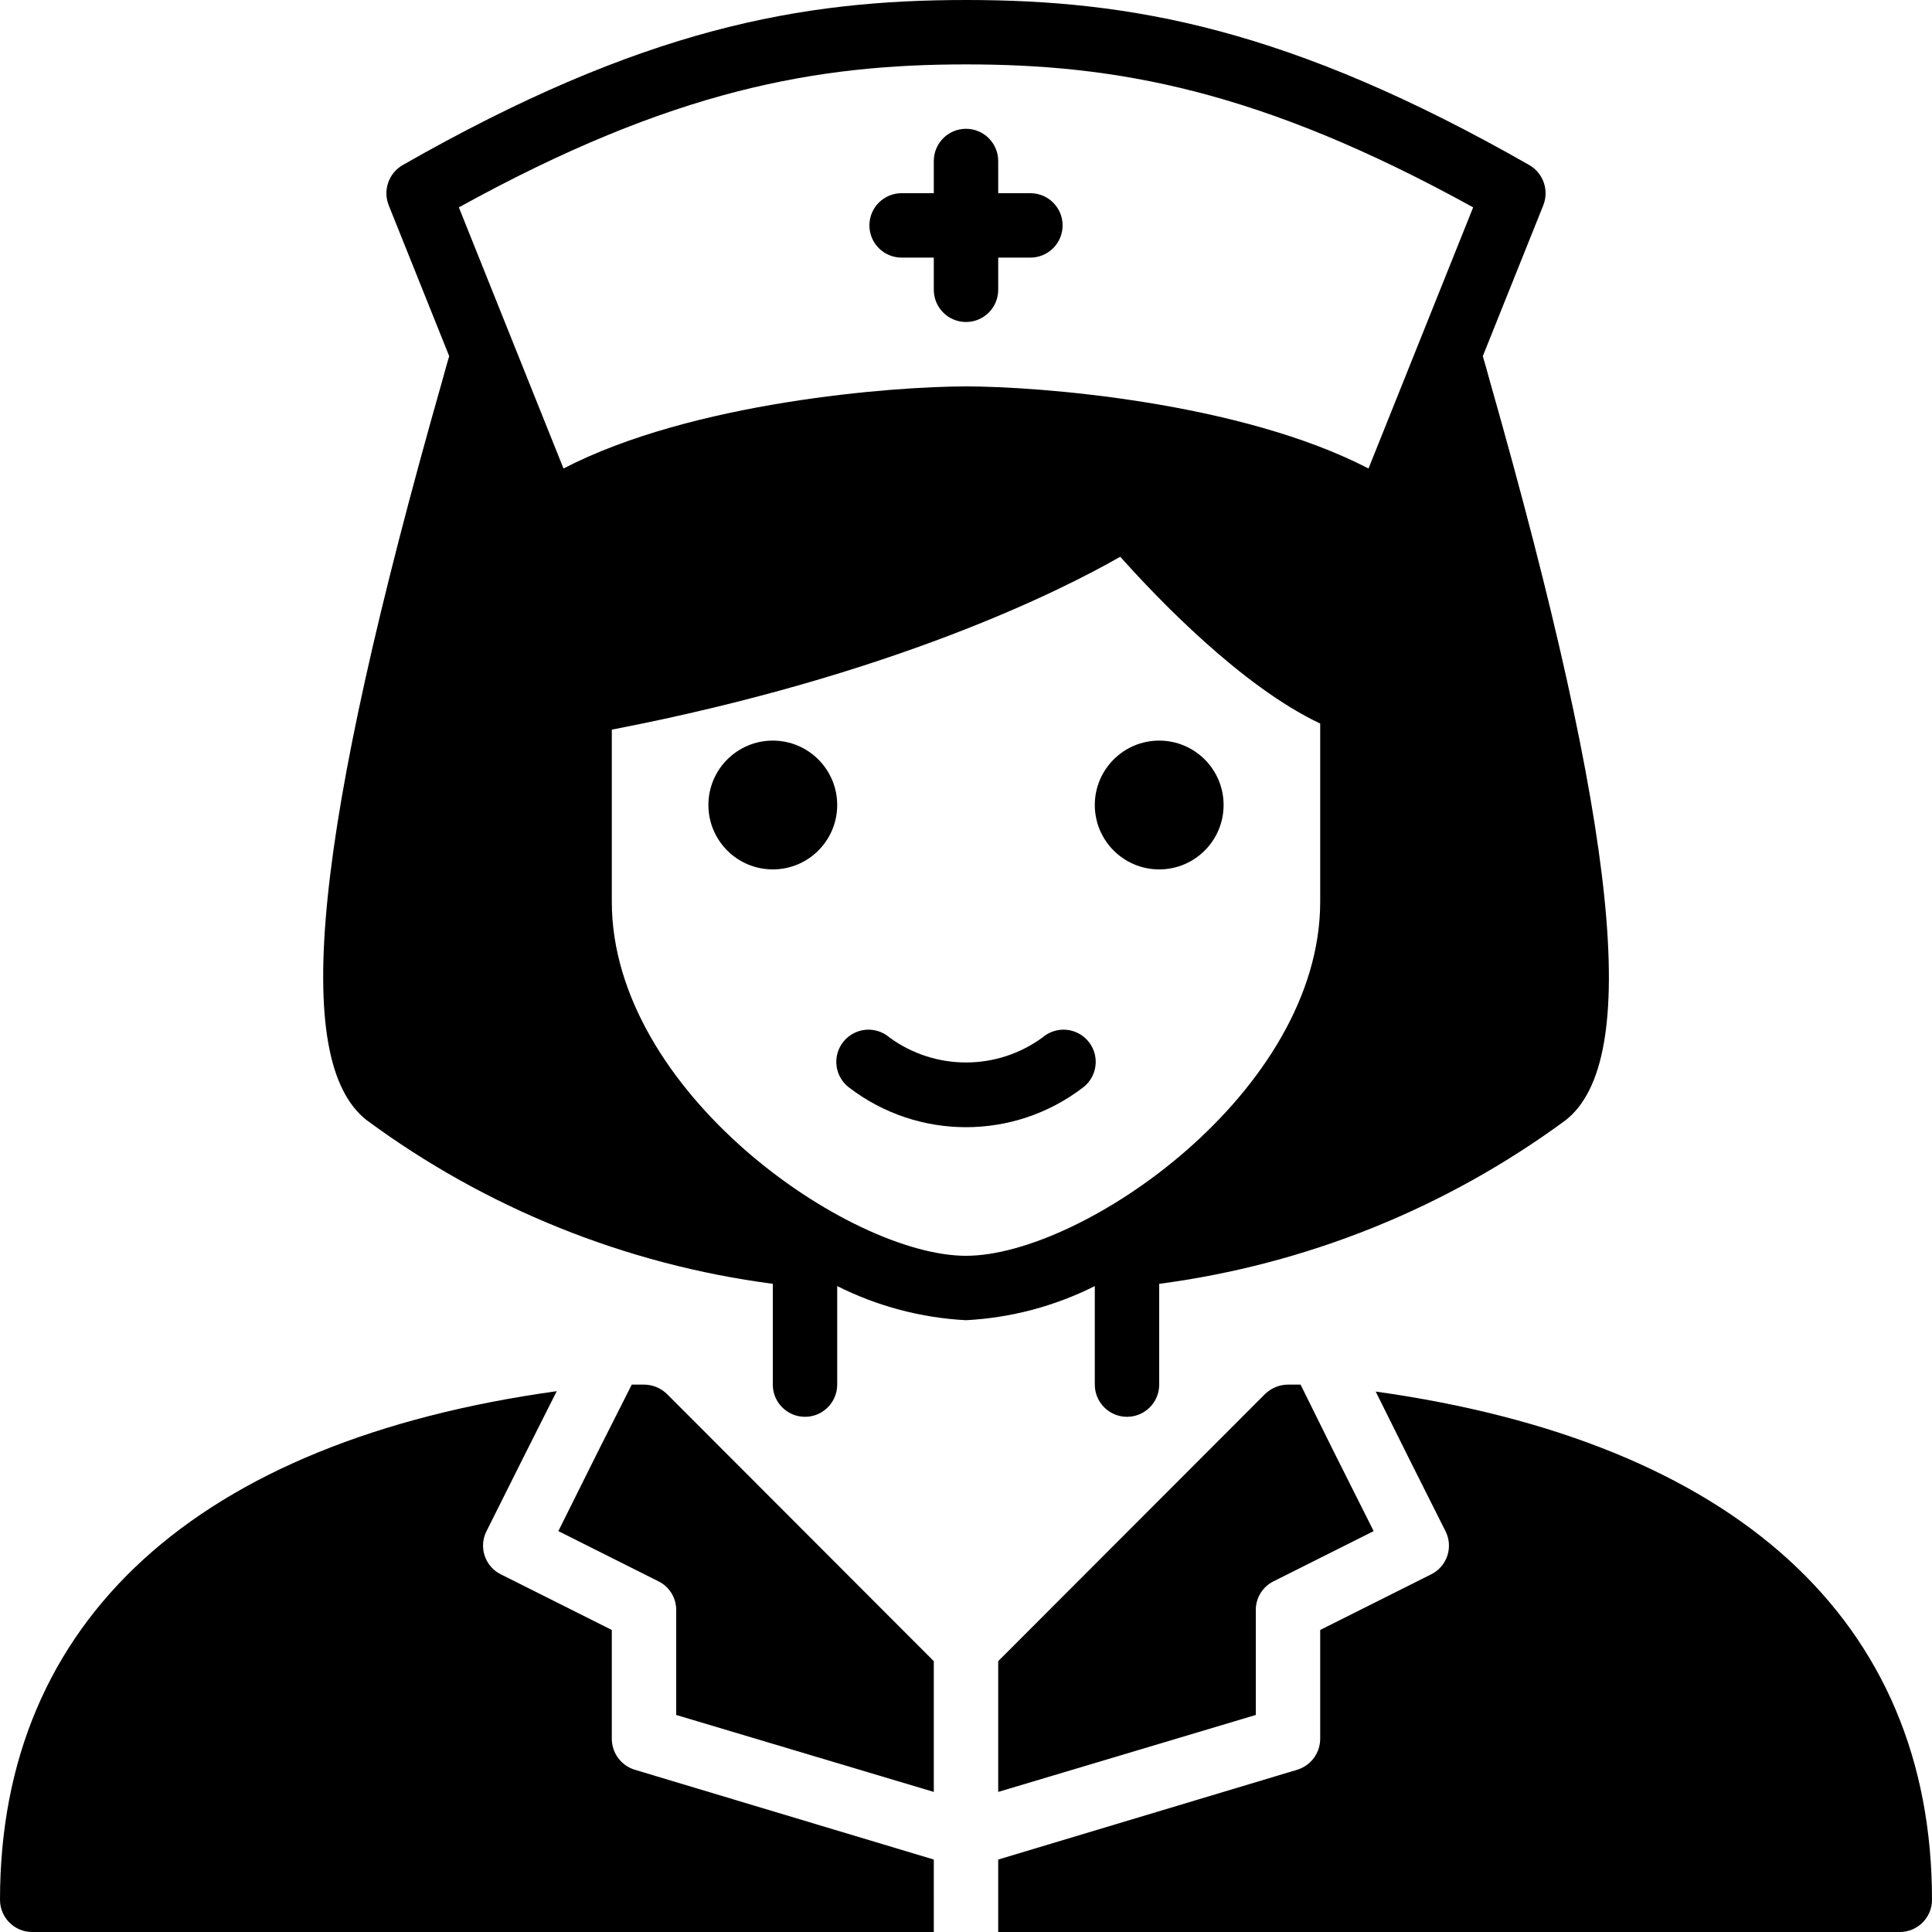 <svg height="480pt" viewBox="0 0 480 480" width="480pt" xmlns="http://www.w3.org/2000/svg"><path d="m370.16 94.719c-.719-2.641-1.281-4.641-1.762-6.238l15.043-37.52c1.445-3.703-.012-7.91-3.441-9.922-59.68-34.078-99.121-41.039-140-41.039s-80.32 6.961-140 41.039c-3.43 2.012-4.887 6.219-3.441 9.922l15.043 37.52c-.48 1.598-1.043 3.598-1.762 6.238-31.918 112.16-37.68 168.801-18.719 183.602 29.645 21.867 64.355 35.852 100.879 40.641v25.039c0 4.418 3.582 8 8 8s8-3.582 8-8v-24.48c9.965 5.012 20.863 7.898 32 8.48 11.137-.582 22.035-3.469 32-8.48v24.48c0 4.418 3.582 8 8 8s8-3.582 8-8v-25.039c36.543-4.805 71.277-18.789 100.961-40.641 18.879-14.801 13.117-71.441-18.801-183.602zm-42.16 129.281c0 47.281-59.039 88-88 88s-88-40.719-88-88v-42.719c69.602-13.441 111.52-34.48 126.32-42.961 9.281 10.398 30.16 32.238 49.68 41.441zm12-107.602c-31.922-16.559-81.922-20.398-100-20.398s-68.078 3.84-100 20.398l-26-64.879c53.199-29.359 89.039-35.52 126-35.52s72.801 6.16 126 35.52zm0 0"/><path d="m258.992 257.77c-11.312 8.262-26.672 8.262-37.984 0-2.215-1.914-5.297-2.469-8.035-1.441-2.742 1.027-4.703 3.469-5.117 6.363-.41 2.898.793 5.789 3.137 7.539 17.125 13.09 40.891 13.09 58.016 0 2.344-1.75 3.547-4.641 3.137-7.539-.414-2.895-2.375-5.336-5.117-6.363-2.738-1.027-5.82-.473-8.035 1.441zm0 0"/><path d="m304 200c0 8.836-7.164 16-16 16s-16-7.164-16-16 7.164-16 16-16 16 7.164 16 16zm0 0"/><path d="m208 200c0 8.836-7.164 16-16 16s-16-7.164-16-16 7.164-16 16-16 16 7.164 16 16zm0 0"/><path d="m224 64h8v8c0 4.418 3.582 8 8 8s8-3.582 8-8v-8h8c4.418 0 8-3.582 8-8s-3.582-8-8-8h-8v-8c0-4.418-3.582-8-8-8s-8 3.582-8 8v8h-8c-4.418 0-8 3.582-8 8s3.582 8 8 8zm0 0"/><path d="m232 462-74.32-22.32c-3.367-1.043-5.668-4.152-5.68-7.68v-27.039l-27.602-13.84c-1.895-.949-3.332-2.613-3.992-4.629-.66-2.012-.492-4.207.473-6.094l8.641-17.277 8.801-17.488c-89.297 12.391-138.32 56.871-138.32 126.367 0 4.418 3.582 8 8 8h224zm0 0"/><path d="m341.785 345.727 8.695 17.473 8.641 17.199c.965 1.887 1.133 4.082.473 6.094-.66 2.016-2.098 3.68-3.992 4.629l-27.602 13.84v27.039c-.012 3.527-2.312 6.637-5.68 7.68l-74.32 22.32v18h224c4.418 0 8-3.582 8-8 0-69.297-48.734-113.727-138.215-126.273zm0 0"/><path d="m232 445.199v-32.488l-66.32-66.398c-1.527-1.473-3.559-2.301-5.68-2.312h-3.039l-8.242 16.32-10 20.078 24.883 12.48c2.703 1.34 4.41 4.102 4.398 7.121v26.078zm0 0"/><path d="m331.281 360.48-8.16-16.48h-3.121c-2.121.016-4.156.848-5.68 2.32l-66.32 66.391v32.488l64-19.121v-26.078c-.012-3.02 1.695-5.781 4.398-7.121l24.883-12.48zm0 0"/></svg>